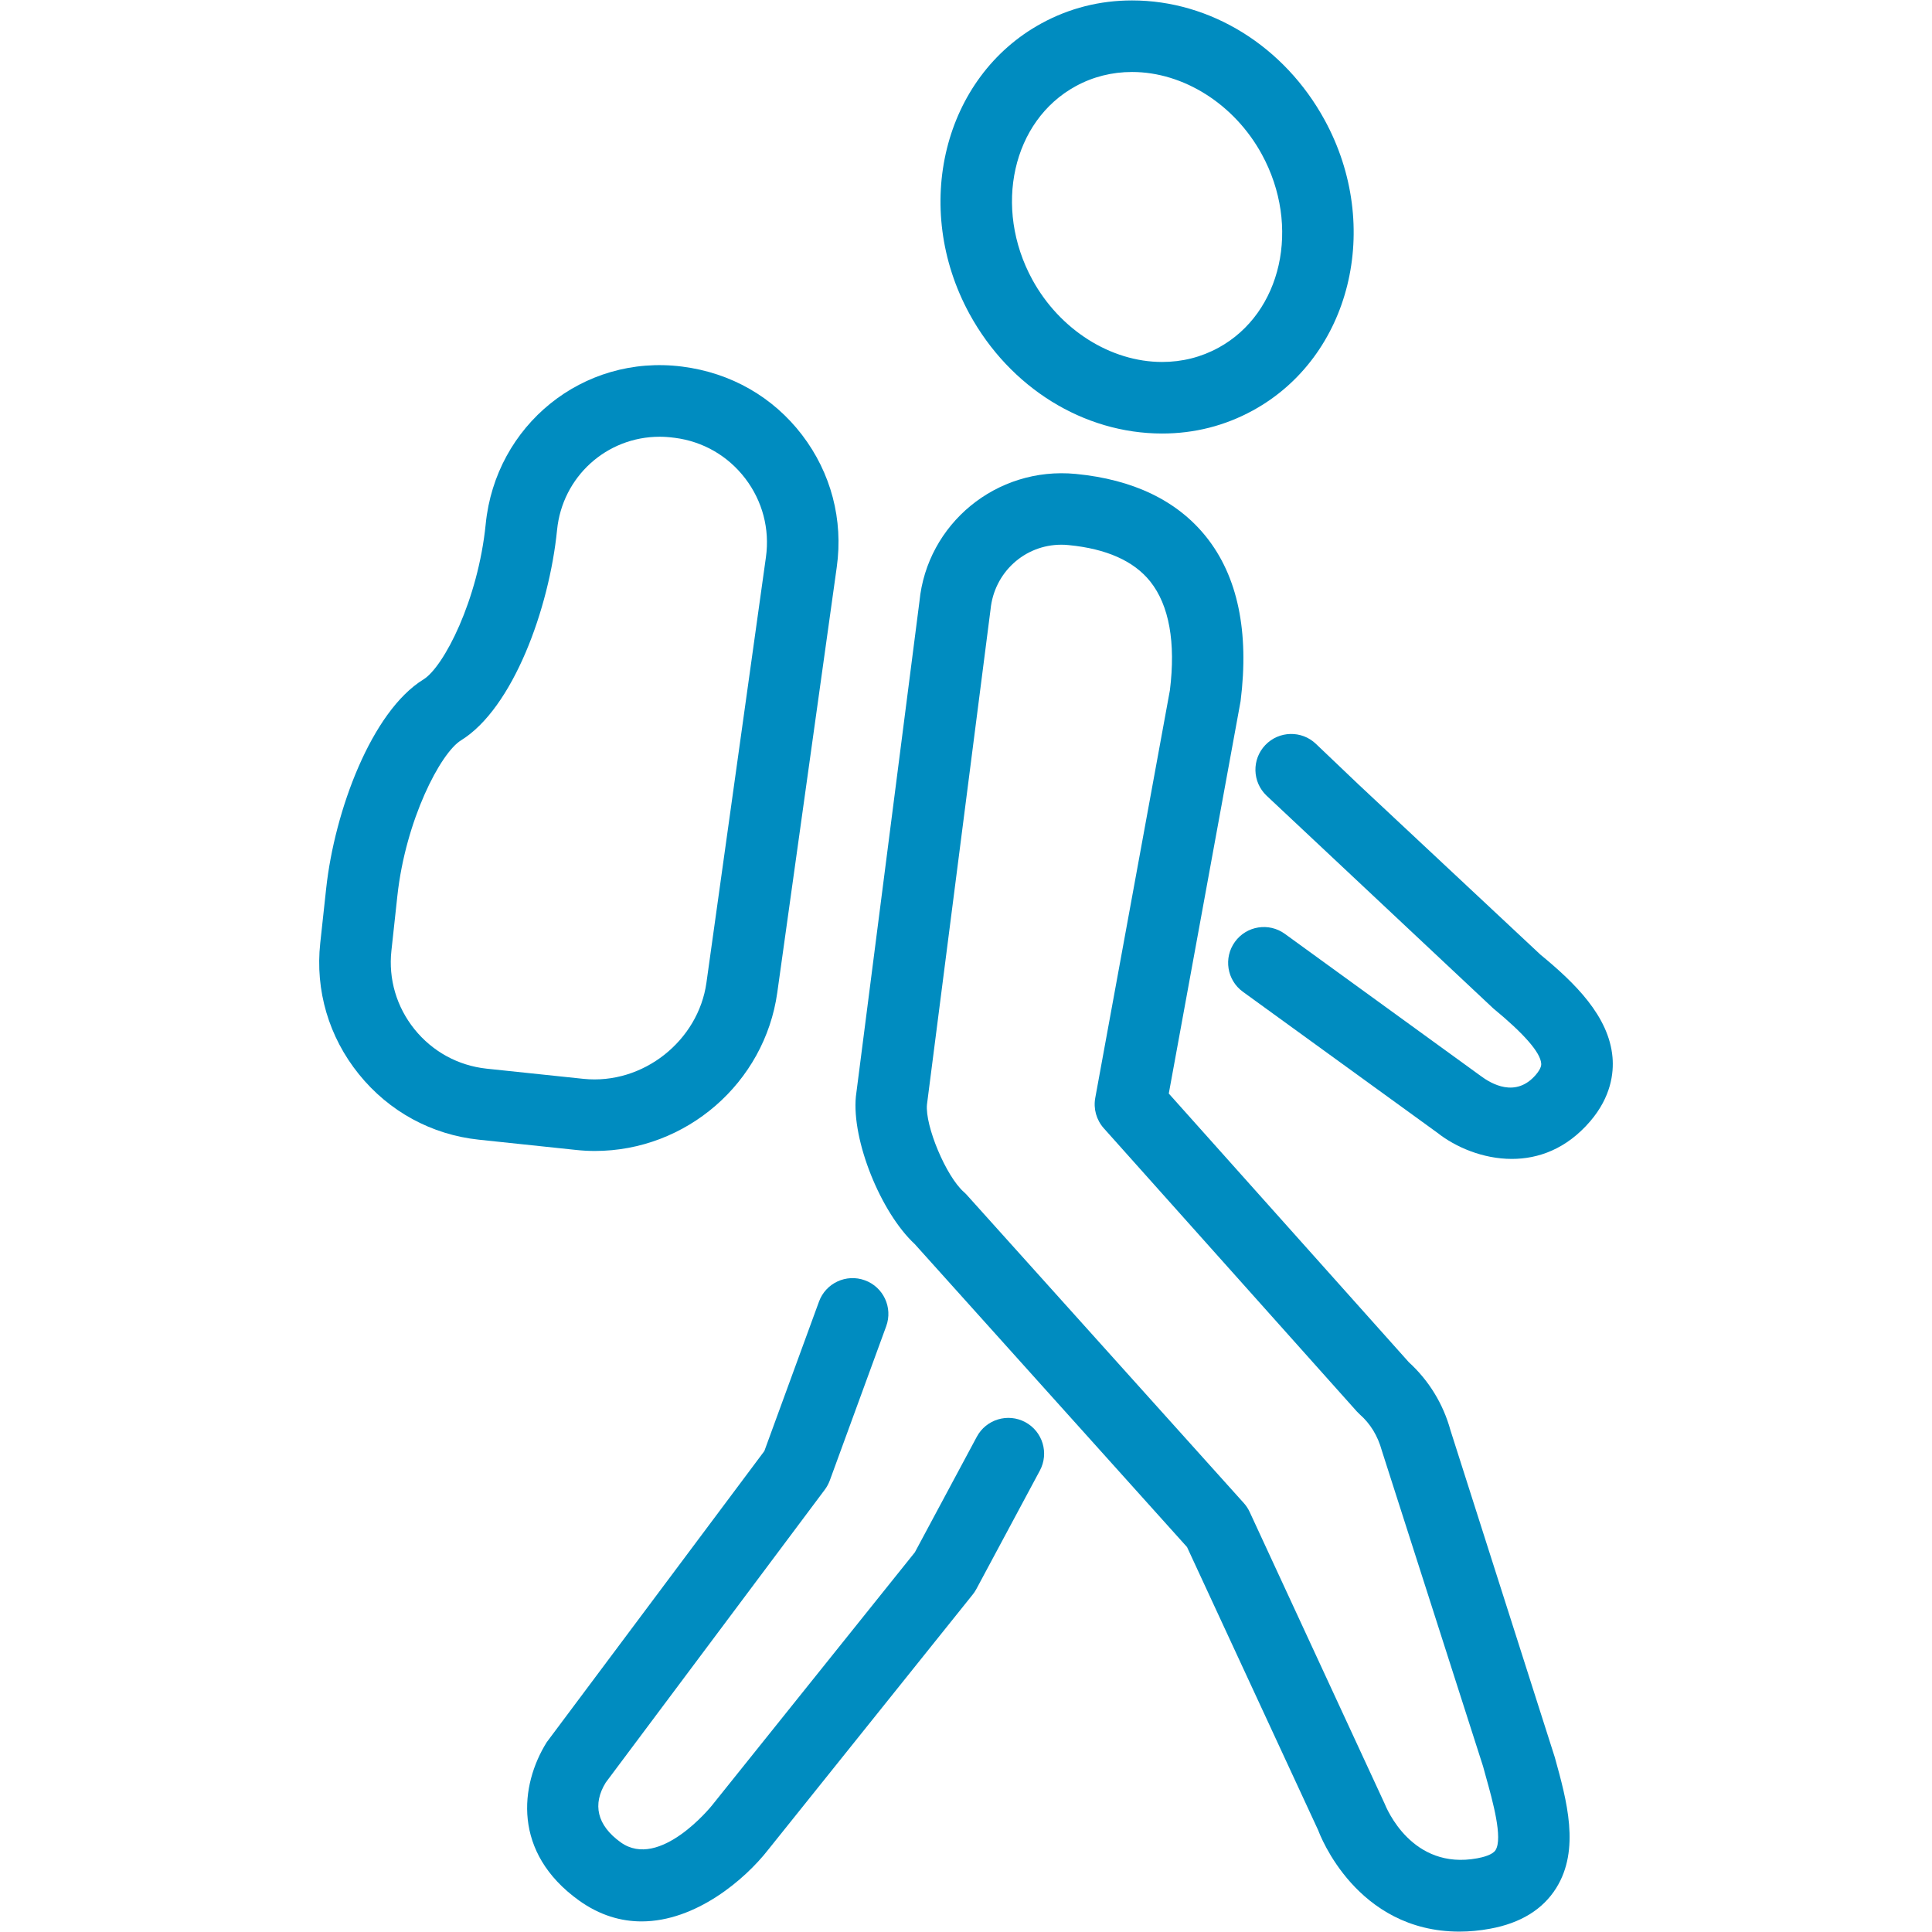 <?xml version="1.0" encoding="utf-8"?>
<!-- Generator: Adobe Illustrator 15.1.0, SVG Export Plug-In . SVG Version: 6.00 Build 0)  -->
<!DOCTYPE svg PUBLIC "-//W3C//DTD SVG 1.1//EN" "http://www.w3.org/Graphics/SVG/1.1/DTD/svg11.dtd">
<svg version="1.1" id="icons" xmlns="http://www.w3.org/2000/svg" xmlns:xlink="http://www.w3.org/1999/xlink" x="0px" y="0px"
	 width="54px" height="54px" viewBox="14 14 54 54" enable-background="new 14 14 54 54" xml:space="preserve">
<g>
	<path fill="#008CC0" d="M54.541,53.977c-0.201-0.734-0.603-1.391-1.163-1.902l-6.71-7.51l2.007-10.968
		c0.243-1.945-0.081-3.492-0.965-4.596c-0.809-1.009-2.035-1.6-3.644-1.755c-2.223-0.213-4.157,1.404-4.367,3.564l-1.777,13.839
		c-0.118,1.22,0.691,3.237,1.646,4.124l7.61,8.468l3.669,7.922c0.042,0.115,1.064,2.826,3.944,2.826
		c0.279,0,0.568-0.027,0.859-0.081c0.85-0.155,1.471-0.538,1.845-1.134c0.677-1.081,0.297-2.448-0.037-3.654L54.541,53.977z
		 M55.801,65.711c-0.083,0.133-0.355,0.201-0.511,0.229c-1.829,0.338-2.536-1.396-2.596-1.542l-3.764-8.135
		c-0.042-0.091-0.097-0.175-0.163-0.249l-7.745-8.616c-0.026-0.029-0.053-0.056-0.082-0.081c-0.502-0.444-1.088-1.856-1.031-2.445
		l1.777-13.838c0.101-1.031,0.951-1.809,1.979-1.809c0.066,0,0.134,0.003,0.206,0.011c1.053,0.102,1.819,0.443,2.277,1.015
		c0.533,0.667,0.716,1.709,0.551,3.042l-2.086,11.393c-0.056,0.305,0.032,0.617,0.237,0.848l7.072,7.915
		c0.026,0.028,0.054,0.057,0.083,0.083c0.293,0.258,0.503,0.595,0.618,1.014l2.83,8.828l0.077,0.281
		C55.722,64.34,56.01,65.378,55.801,65.711z"/>
	<path fill="#008CC0" d="M42.656,53.749c-0.487-0.261-1.094-0.077-1.354,0.409l-1.731,3.229l-5.668,7.071
		c-0.014,0.019-1.463,1.817-2.554,1.036c-0.668-0.48-0.792-1.066-0.418-1.672l6.122-8.185c0.059-0.078,0.104-0.164,0.139-0.255
		l1.578-4.314c0.189-0.52-0.077-1.094-0.596-1.283c-0.518-0.19-1.094,0.076-1.283,0.596l-1.527,4.176l-6.082,8.137
		c-0.751,1.203-0.966,3.084,0.901,4.425c0.582,0.417,1.176,0.585,1.749,0.585c1.513,0,2.887-1.168,3.537-2.001l5.72-7.137
		c0.038-0.048,0.072-0.099,0.101-0.153l1.774-3.309C43.326,54.616,43.143,54.01,42.656,53.749z"/>
	<path fill="#008CC0" d="M59.07,43.55c-0.1-1.147-1.051-2.077-2.016-2.869l-5.081-4.753l-1.194-1.138
		c-0.398-0.38-1.032-0.365-1.413,0.034c-0.382,0.4-0.366,1.033,0.034,1.414l6.335,5.945c0.863,0.711,1.315,1.229,1.342,1.539
		c0.003,0.032,0.012,0.129-0.151,0.32c-0.563,0.654-1.249,0.249-1.545,0.027l-5.468-3.967c-0.447-0.325-1.073-0.225-1.396,0.222
		c-0.324,0.447-0.225,1.072,0.223,1.397l5.436,3.941c0.501,0.396,1.266,0.73,2.08,0.73c0.744,0,1.528-0.279,2.189-1.05
		C59.031,44.659,59.108,43.99,59.07,43.55z"/>
	<path fill="#008CC0" d="M46.482,26.117c0.9,0,1.753-0.216,2.534-0.643c2.736-1.495,3.637-5.137,2.008-8.12
		c-1.126-2.062-3.188-3.342-5.383-3.342c-0.9,0-1.754,0.216-2.535,0.643c-2.735,1.494-3.636,5.136-2.008,8.12
		C42.225,24.836,44.288,26.117,46.482,26.117z M44.065,16.41c0.483-0.264,1.014-0.398,1.576-0.398c1.44,0,2.864,0.903,3.627,2.301
		c1.101,2.015,0.558,4.44-1.211,5.406c-0.483,0.264-1.014,0.398-1.575,0.398c-1.44,0-2.864-0.903-3.628-2.301
		C41.754,19.8,42.298,17.375,44.065,16.41z"/>
	<path fill="#008CC0" d="M30.625,46.17c2.555,0,4.747-1.903,5.1-4.426l1.663-11.895c0.185-1.321-0.16-2.632-0.97-3.692
		c-0.811-1.06-1.985-1.737-3.353-1.911c-2.778-0.353-5.215,1.646-5.489,4.399c-0.212,2.128-1.173,3.996-1.741,4.346
		c-1.451,0.894-2.483,3.675-2.718,5.838l-0.166,1.529c-0.144,1.324,0.239,2.626,1.08,3.667c0.84,1.041,2.031,1.691,3.356,1.83
		l2.71,0.286C30.274,46.16,30.451,46.17,30.625,46.17z M25.587,42.77c-0.503-0.625-0.733-1.404-0.647-2.196l0.166-1.529
		c0.231-2.13,1.208-4,1.778-4.351c1.453-0.896,2.467-3.683,2.686-5.881c0.148-1.486,1.381-2.606,2.868-2.606
		c0.124,0,0.249,0.008,0.42,0.03c0.788,0.1,1.488,0.503,1.971,1.135c0.483,0.632,0.689,1.414,0.579,2.201l-1.663,11.895
		c-0.227,1.619-1.769,2.858-3.437,2.686l-2.711-0.285C26.805,43.783,26.091,43.394,25.587,42.77z"/>
</g>
</svg>

